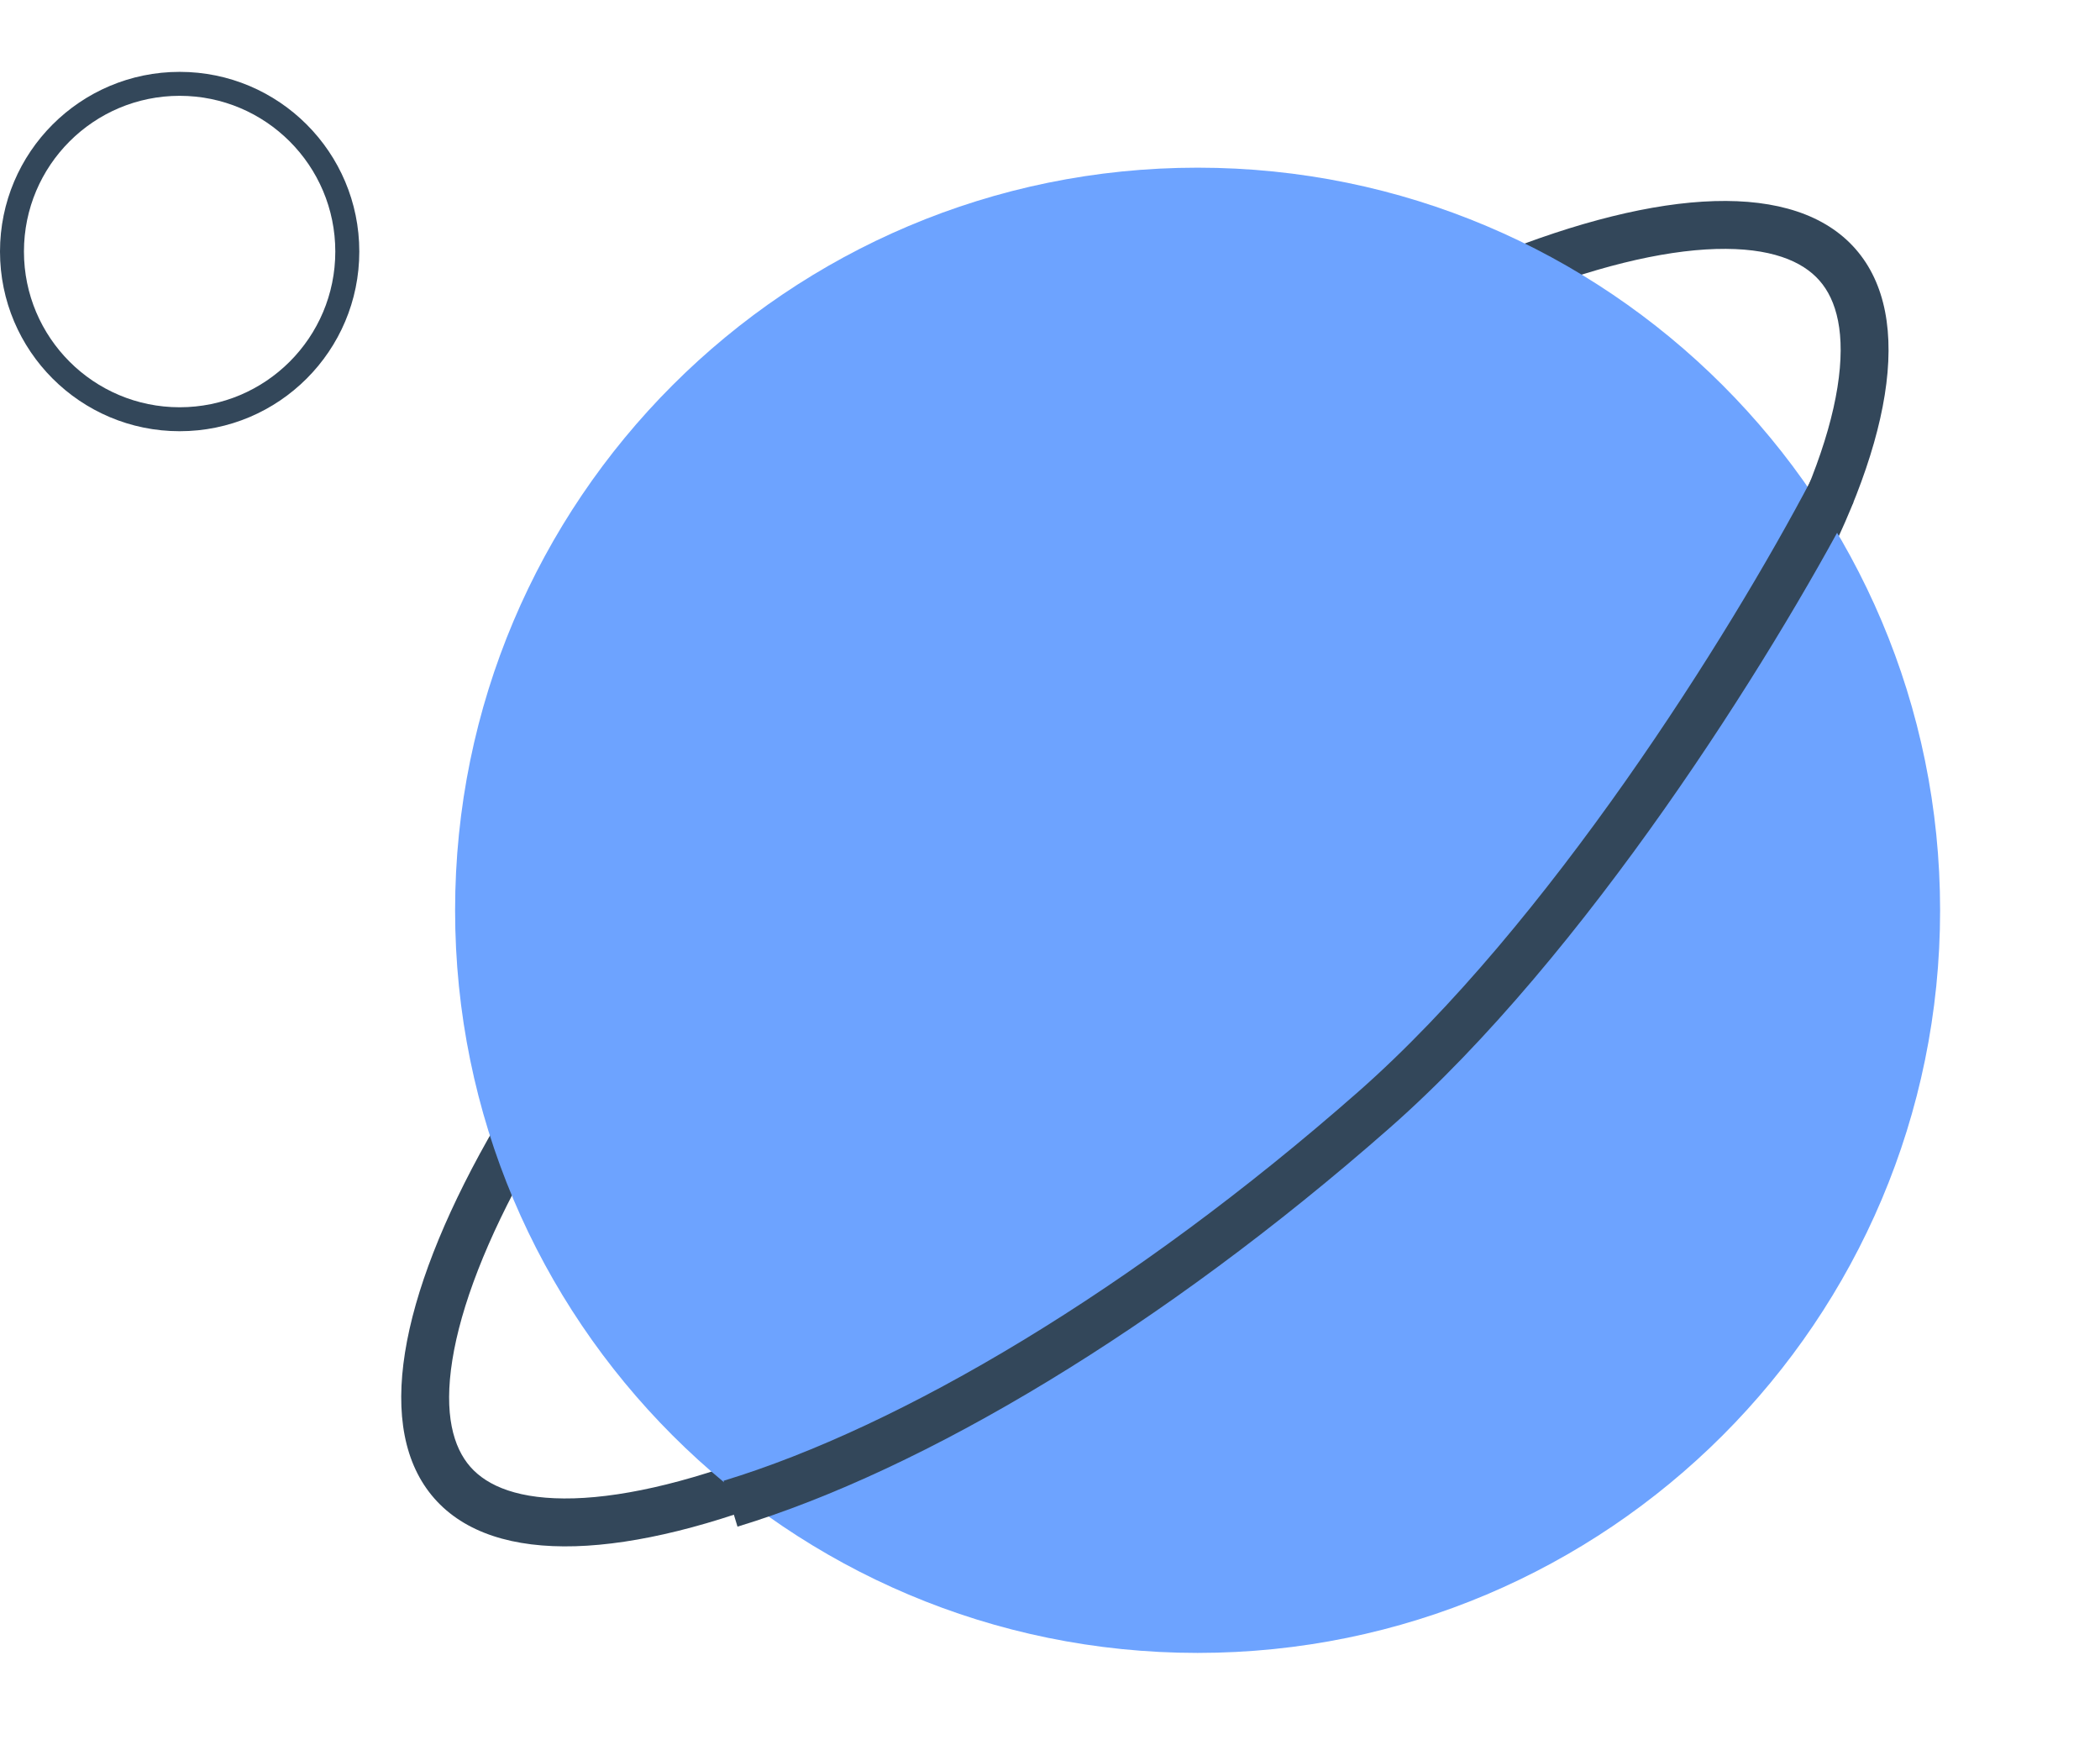 <svg width="42" height="35" viewBox="0 0 42 35" fill="none" xmlns="http://www.w3.org/2000/svg">
<path fill-rule="evenodd" clip-rule="evenodd" d="M36.749 7.746C36.921 6.664 36.73 5.997 36.389 5.61C36.049 5.222 35.412 4.947 34.317 4.979C33.23 5.011 31.836 5.348 30.212 6.005C26.972 7.315 23.02 9.815 19.155 13.213C15.289 16.611 12.304 20.211 10.59 23.256C9.731 24.782 9.218 26.122 9.047 27.196C8.874 28.278 9.066 28.944 9.407 29.332C9.747 29.719 10.384 29.994 11.479 29.962C12.566 29.93 13.96 29.593 15.584 28.936C18.824 27.626 22.776 25.127 26.641 21.728C30.506 18.33 33.492 14.731 35.206 11.686C36.065 10.159 36.578 8.82 36.749 7.746ZM27.274 22.448C35.122 15.548 39.525 7.726 37.109 4.977C34.692 2.228 26.371 5.594 18.522 12.493C10.674 19.393 6.27 27.215 8.687 29.964C11.104 32.713 19.425 29.348 27.274 22.448Z" fill="#33475A"/>
<path d="M38.802 18.203C38.802 26.405 32.153 33.053 23.952 33.053C15.75 33.053 9.102 26.405 9.102 18.203C9.102 10.002 15.75 3.353 23.952 3.353C32.153 3.353 38.802 10.002 38.802 18.203Z" fill="#6DA3FF"/>
<path fill-rule="evenodd" clip-rule="evenodd" d="M27.158 21.838C30.962 18.494 34.597 12.689 36.222 9.597L37.07 10.043C35.428 13.168 31.727 19.097 27.791 22.557C23.234 26.564 18.477 29.394 14.75 30.528L14.471 29.611C18.025 28.53 22.664 25.789 27.158 21.838Z" fill="#33475A"/>
<path fill-rule="evenodd" clip-rule="evenodd" d="M3.593 8.144C5.312 8.144 6.706 6.75 6.706 5.03C6.706 3.31 5.312 1.916 3.593 1.916C1.873 1.916 0.479 3.31 0.479 5.03C0.479 6.75 1.873 8.144 3.593 8.144ZM3.593 8.623C5.577 8.623 7.186 7.014 7.186 5.03C7.186 3.046 5.577 1.437 3.593 1.437C1.609 1.437 -7.62939e-06 3.046 -7.62939e-06 5.03C-7.62939e-06 7.014 1.609 8.623 3.593 8.623Z" fill="#33475A"/>
</svg>
